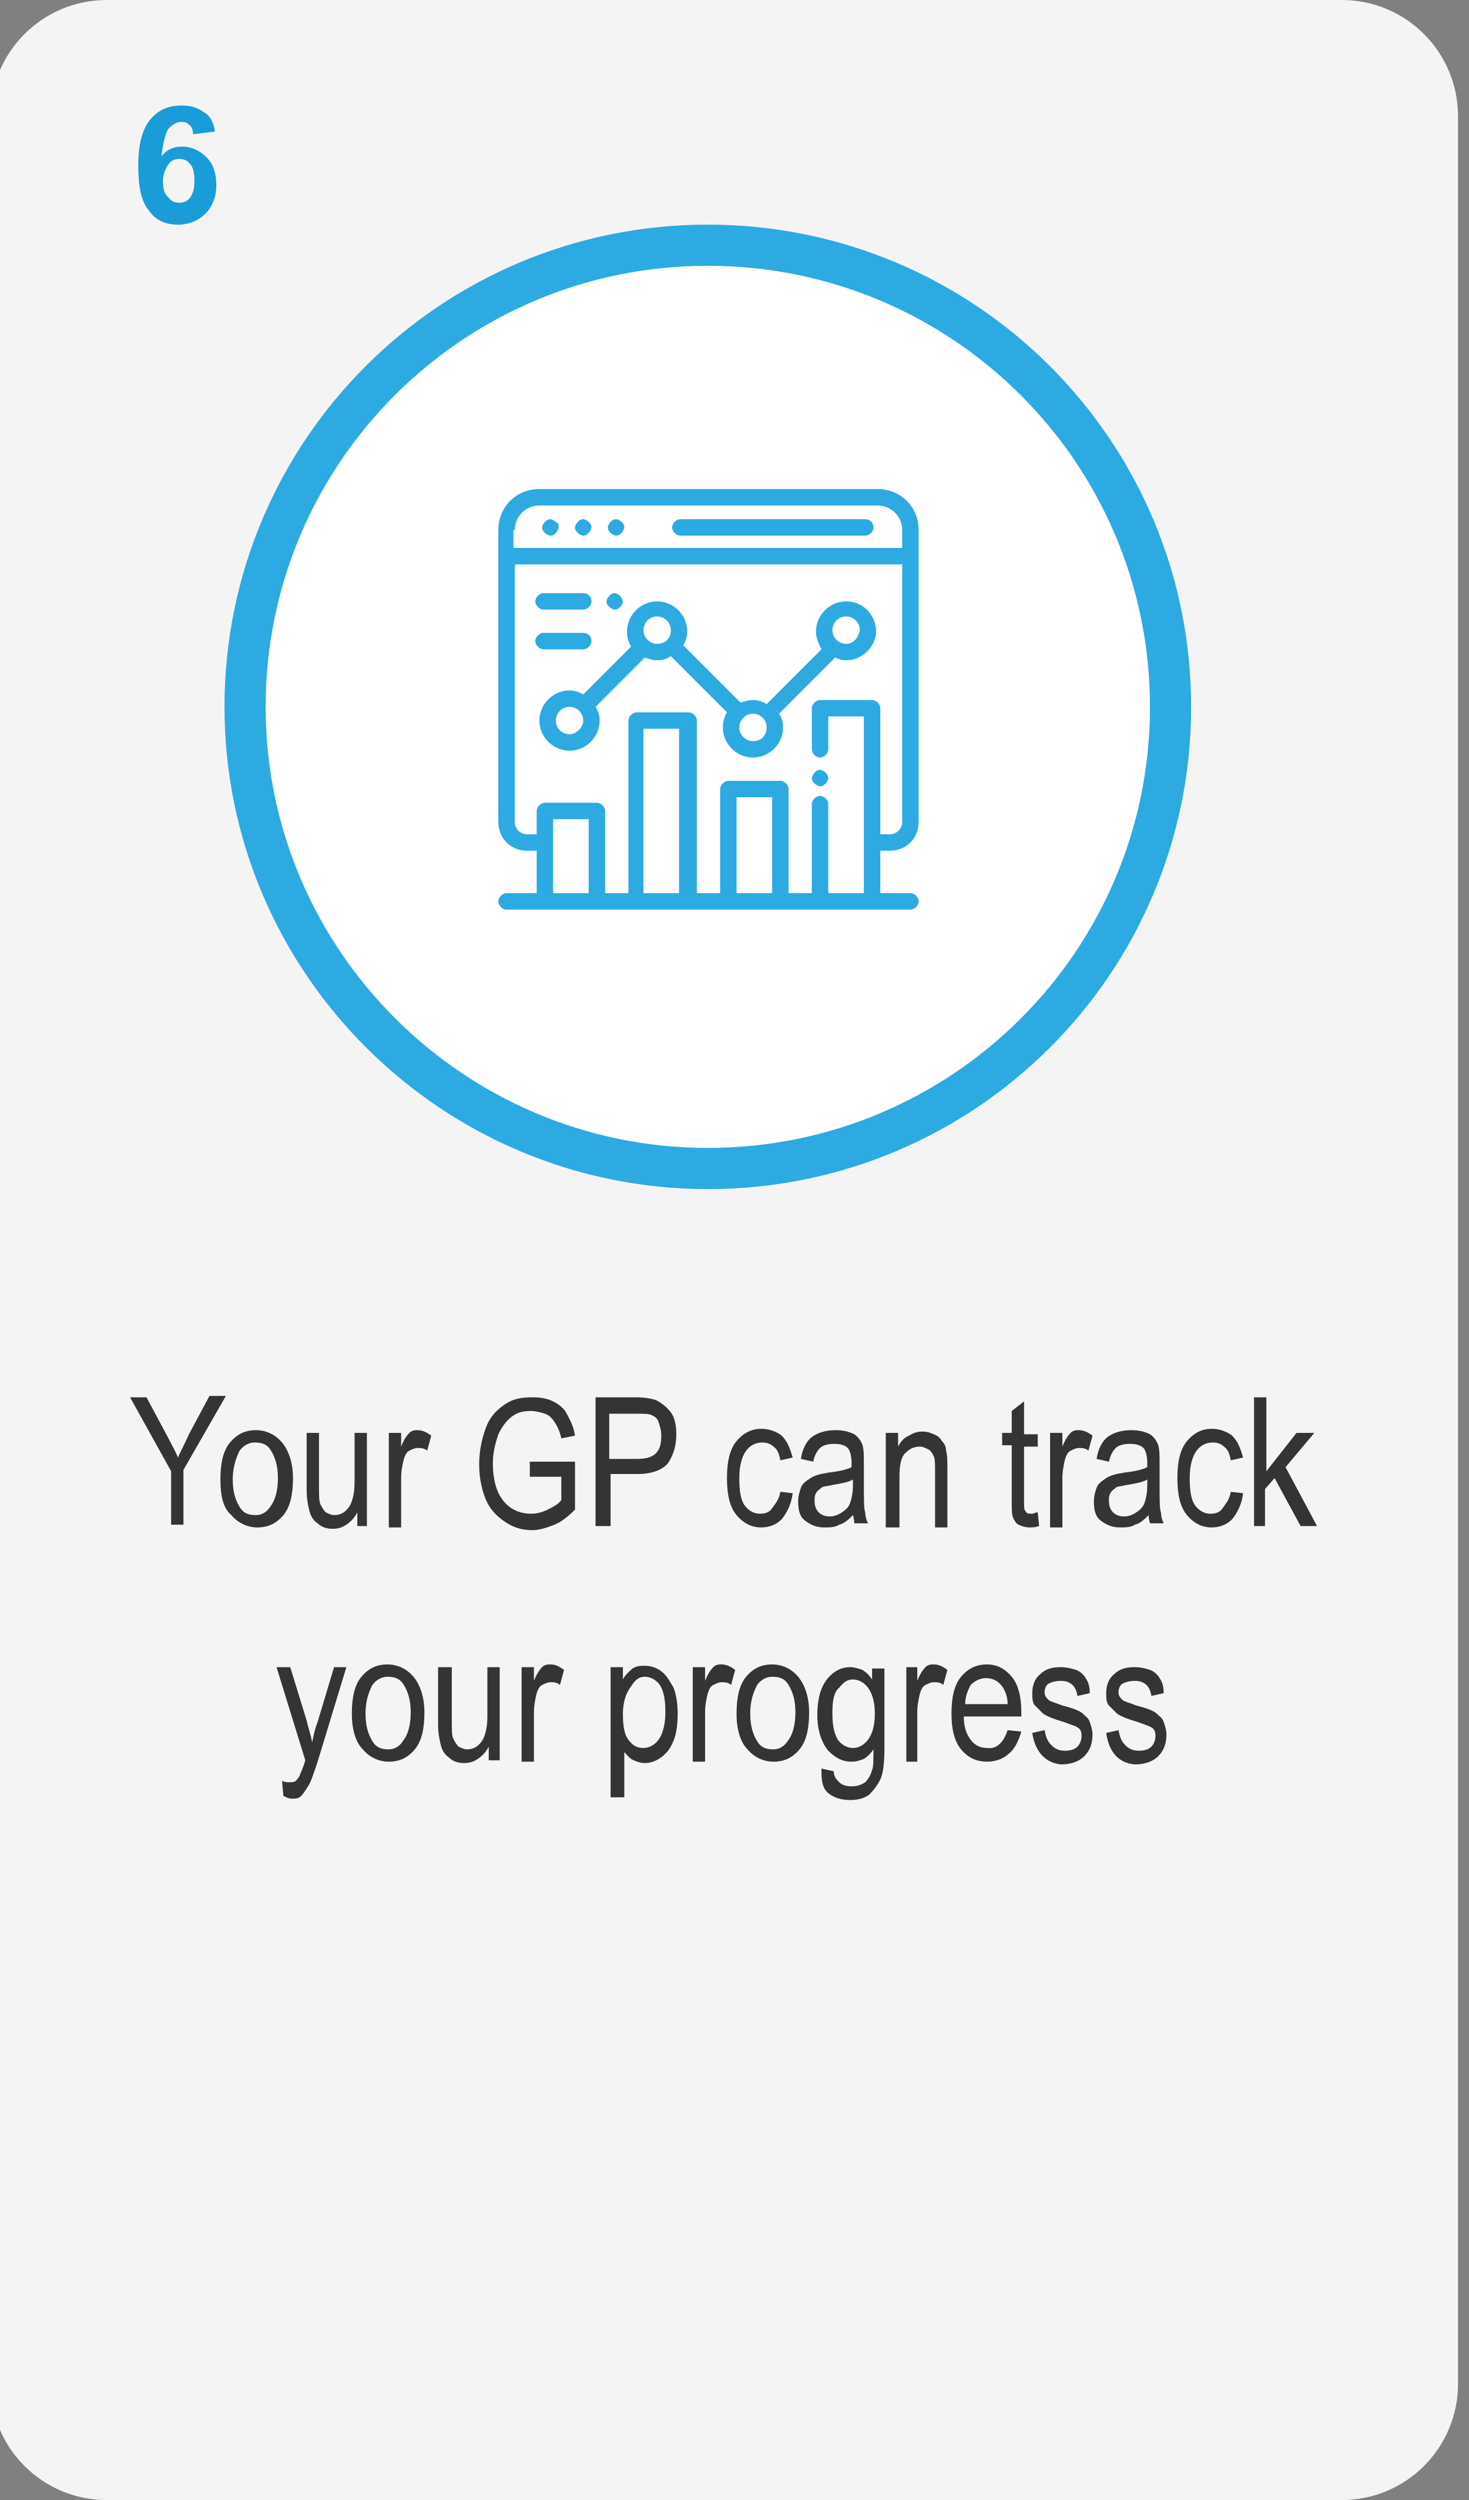 <?xml version="1.0" encoding="utf-8"?>
<!-- Generator: Adobe Illustrator 27.5.0, SVG Export Plug-In . SVG Version: 6.00 Build 0)  -->
<svg version="1.1" id="Layer_1" xmlns="http://www.w3.org/2000/svg" xmlns:xlink="http://www.w3.org/1999/xlink" x="0px" y="0px"
	 viewBox="0 0 107.3 182.5" style="enable-background:new 0 0 107.3 182.5;" xml:space="preserve">
<rect x="0" y="0" width="107.3" height="182.5" fill="#808080" stroke="none"/>
<style type="text/css">
	.st0{fill:#F5F4F4;}
	.st1{fill:none;}
	.st2{fill:#353433;}
	.st3{fill:#FFFFFF;}
	.st4{fill:none;stroke:#2DAAE2;stroke-width:3.006;}
	.st5{fill:#1A9CD8;}
	.st6{fill:#2DAAE2;}
</style>
<path class="st0" d="M7.8,0C3.1,0-0.7,3.8-0.7,8.5V174c0,4.7,3.8,8.5,8.5,8.5H98c4.7,0,8.5-3.8,8.5-8.5V8.5c0-4.7-3.8-8.5-8.5-8.5
	H7.8z"/>
<rect x="-1.7" y="-1" class="st1" width="109.3" height="184.5"/>
<path class="st2" d="M12.5,111.4v-4l-3-5.4h1.2l1.5,2.8c0.3,0.6,0.6,1.1,0.8,1.6c0.2-0.5,0.5-1,0.8-1.7l1.5-2.8h1.2l-3.1,5.4v4H12.5
	z"/>
<path class="st2" d="M16.1,108c0-1.2,0.2-2.1,0.7-2.7c0.5-0.6,1.1-0.9,1.9-0.9c0.7,0,1.4,0.3,1.9,0.9c0.5,0.6,0.8,1.5,0.8,2.6
	c0,1.2-0.2,2.1-0.7,2.7s-1.1,0.9-1.9,0.9c-0.7,0-1.4-0.3-1.9-0.9C16.3,110.1,16.1,109.2,16.1,108z M17,108c0,0.9,0.2,1.5,0.5,2
	s0.7,0.6,1.2,0.6c0.4,0,0.8-0.2,1.1-0.7c0.3-0.4,0.5-1.1,0.5-2c0-0.9-0.2-1.5-0.5-2s-0.7-0.6-1.2-0.6c-0.4,0-0.8,0.2-1.1,0.6
	C17.2,106.5,17,107.2,17,108z"/>
<path class="st2" d="M26.1,111.4v-1c-0.2,0.4-0.5,0.7-0.8,0.9c-0.3,0.2-0.6,0.3-1,0.3c-0.4,0-0.8-0.1-1.1-0.4
	c-0.3-0.2-0.5-0.5-0.6-0.9c-0.1-0.4-0.2-0.9-0.2-1.5v-4.2h0.9v3.8c0,0.7,0,1.2,0.1,1.4c0.1,0.2,0.2,0.4,0.4,0.6
	c0.2,0.1,0.4,0.2,0.6,0.2c0.5,0,0.8-0.2,1.1-0.6c0.2-0.3,0.4-0.9,0.4-1.8v-3.6h0.9v6.8H26.1z"/>
<path class="st2" d="M28.4,111.4v-6.8h0.9v1c0.2-0.5,0.4-0.8,0.6-1s0.4-0.2,0.6-0.2c0.3,0,0.6,0.1,1,0.4l-0.3,1.1
	c-0.2-0.2-0.5-0.2-0.7-0.2c-0.2,0-0.4,0.1-0.6,0.2c-0.2,0.1-0.3,0.3-0.4,0.6c-0.1,0.4-0.2,0.9-0.2,1.4v3.6H28.4z"/>
<path class="st2" d="M38.7,107.8v-1.1l3.3,0v3.5c-0.5,0.5-1,0.9-1.5,1.1c-0.5,0.2-1.1,0.4-1.6,0.4c-0.8,0-1.4-0.2-2-0.6
	c-0.6-0.4-1.1-0.9-1.4-1.6c-0.3-0.7-0.5-1.6-0.5-2.6c0-1,0.2-1.9,0.5-2.7c0.3-0.8,0.8-1.3,1.4-1.7c0.6-0.4,1.2-0.5,2-0.5
	c0.6,0,1.1,0.1,1.5,0.3c0.4,0.2,0.8,0.5,1,0.9s0.5,0.9,0.6,1.6L41,105c-0.1-0.5-0.3-0.9-0.5-1.2c-0.2-0.3-0.4-0.5-0.7-0.6
	c-0.3-0.1-0.7-0.2-1-0.2c-0.6,0-1,0.1-1.4,0.4c-0.4,0.3-0.7,0.7-1,1.3c-0.2,0.6-0.4,1.3-0.4,2.1c0,1.3,0.3,2.2,0.8,2.8
	c0.5,0.6,1.2,0.9,2,0.9c0.4,0,0.8-0.1,1.2-0.3c0.4-0.2,0.8-0.4,1-0.7v-1.7H38.7z"/>
<path class="st2" d="M43.5,111.4V102h2.9c0.7,0,1.2,0.1,1.5,0.2c0.4,0.2,0.8,0.5,1.1,0.9s0.4,1,0.4,1.6c0,0.8-0.2,1.5-0.6,2.1
	c-0.4,0.5-1.2,0.8-2.2,0.8h-2v3.8H43.5z M44.5,106.5h2c0.6,0,1.1-0.1,1.4-0.4s0.4-0.7,0.4-1.3c0-0.4-0.1-0.7-0.2-1
	c-0.1-0.3-0.3-0.4-0.5-0.5s-0.6-0.1-1.1-0.1h-2V106.5z"/>
<path class="st2" d="M57,108.9l0.9,0.1c-0.1,0.8-0.4,1.4-0.8,1.9c-0.4,0.4-0.9,0.6-1.5,0.6c-0.7,0-1.3-0.3-1.8-0.9
	c-0.5-0.6-0.7-1.5-0.7-2.7c0-1.2,0.2-2.1,0.7-2.7c0.5-0.6,1.1-0.9,1.8-0.9c0.6,0,1.1,0.2,1.5,0.5c0.4,0.4,0.6,0.9,0.8,1.6l-0.9,0.2
	c-0.1-0.5-0.2-0.8-0.5-1c-0.2-0.2-0.5-0.3-0.8-0.3c-0.5,0-0.9,0.2-1.2,0.6s-0.5,1.1-0.5,2c0,0.9,0.1,1.6,0.4,2
	c0.3,0.4,0.7,0.6,1.1,0.6c0.4,0,0.7-0.1,0.9-0.4S56.9,109.5,57,108.9z"/>
<path class="st2" d="M62.3,110.6c-0.3,0.3-0.6,0.6-1,0.7c-0.3,0.2-0.7,0.2-1.1,0.2c-0.6,0-1-0.2-1.4-0.5s-0.5-0.8-0.5-1.4
	c0-0.4,0.1-0.7,0.2-1s0.4-0.5,0.7-0.7c0.3-0.2,0.7-0.3,1.3-0.4c0.8-0.1,1.3-0.2,1.7-0.4l0-0.3c0-0.5-0.1-0.8-0.2-1
	c-0.2-0.3-0.6-0.4-1.1-0.4c-0.4,0-0.8,0.1-1,0.3c-0.2,0.2-0.4,0.5-0.5,1l-0.9-0.2c0.1-0.7,0.4-1.3,0.8-1.6c0.4-0.3,1-0.5,1.7-0.5
	c0.6,0,1,0.1,1.4,0.3c0.3,0.2,0.5,0.5,0.6,0.8c0.1,0.3,0.1,0.8,0.1,1.4v1.5c0,1.1,0,1.8,0.1,2c0,0.3,0.1,0.6,0.2,0.8h-1
	C62.4,111.2,62.4,110.9,62.3,110.6z M62.3,108c-0.3,0.2-0.9,0.3-1.5,0.4c-0.4,0.1-0.7,0.1-0.8,0.2s-0.3,0.2-0.4,0.4
	s-0.1,0.3-0.1,0.6c0,0.3,0.1,0.6,0.3,0.8c0.2,0.2,0.5,0.3,0.8,0.3c0.3,0,0.6-0.1,0.9-0.3s0.5-0.4,0.6-0.7s0.2-0.7,0.2-1.3V108z"/>
<path class="st2" d="M64.7,111.4v-6.8h0.9v1c0.2-0.4,0.5-0.7,0.8-0.8c0.3-0.2,0.6-0.3,1-0.3c0.3,0,0.6,0.1,0.8,0.2
	c0.3,0.1,0.5,0.3,0.6,0.5c0.2,0.2,0.3,0.4,0.3,0.7c0.1,0.3,0.1,0.8,0.1,1.4v4.2h-0.9v-4.1c0-0.5,0-0.9-0.1-1.1
	c-0.1-0.2-0.2-0.4-0.4-0.5c-0.2-0.1-0.4-0.2-0.6-0.2c-0.5,0-0.8,0.2-1.1,0.5c-0.3,0.3-0.4,0.9-0.4,1.7v3.7H64.7z"/>
<path class="st2" d="M75.8,110.4l0.1,1c-0.3,0.1-0.5,0.1-0.7,0.1c-0.3,0-0.6-0.1-0.8-0.2c-0.2-0.1-0.3-0.3-0.4-0.5
	c-0.1-0.2-0.1-0.7-0.1-1.4v-3.9h-0.7v-0.9h0.7V103l0.9-0.7v2.4h1v0.9h-1v4c0,0.4,0,0.6,0.1,0.7c0.1,0.2,0.2,0.2,0.5,0.2
	C75.5,110.5,75.6,110.4,75.8,110.4z"/>
<path class="st2" d="M76.7,111.4v-6.8h0.9v1c0.2-0.5,0.4-0.8,0.6-1s0.4-0.2,0.6-0.2c0.3,0,0.6,0.1,1,0.4l-0.3,1.1
	c-0.2-0.2-0.5-0.2-0.7-0.2c-0.2,0-0.4,0.1-0.6,0.2c-0.2,0.1-0.3,0.3-0.4,0.6c-0.1,0.4-0.2,0.9-0.2,1.4v3.6H76.7z"/>
<path class="st2" d="M83.9,110.6c-0.3,0.3-0.6,0.6-1,0.7c-0.3,0.2-0.7,0.2-1.1,0.2c-0.6,0-1-0.2-1.4-0.5s-0.5-0.8-0.5-1.4
	c0-0.4,0.1-0.7,0.2-1s0.4-0.5,0.7-0.7c0.3-0.2,0.7-0.3,1.3-0.4c0.8-0.1,1.3-0.2,1.7-0.4l0-0.3c0-0.5-0.1-0.8-0.2-1
	c-0.2-0.3-0.6-0.4-1.1-0.4c-0.4,0-0.8,0.1-1,0.3c-0.2,0.2-0.4,0.5-0.5,1l-0.9-0.2c0.1-0.7,0.4-1.3,0.8-1.6c0.4-0.3,1-0.5,1.7-0.5
	c0.6,0,1,0.1,1.4,0.3c0.3,0.2,0.5,0.5,0.6,0.8c0.1,0.3,0.1,0.8,0.1,1.4v1.5c0,1.1,0,1.8,0.1,2c0,0.3,0.1,0.6,0.2,0.8h-1
	C84,111.2,83.9,110.9,83.9,110.6z M83.8,108c-0.3,0.2-0.9,0.3-1.5,0.4c-0.4,0.1-0.7,0.1-0.8,0.2s-0.3,0.2-0.4,0.4s-0.1,0.3-0.1,0.6
	c0,0.3,0.1,0.6,0.3,0.8c0.2,0.2,0.5,0.3,0.8,0.3c0.3,0,0.6-0.1,0.9-0.3s0.5-0.4,0.6-0.7s0.2-0.7,0.2-1.3V108z"/>
<path class="st2" d="M89.9,108.9l0.9,0.1c-0.1,0.8-0.4,1.4-0.8,1.9c-0.4,0.4-0.9,0.6-1.5,0.6c-0.7,0-1.3-0.3-1.8-0.9
	c-0.5-0.6-0.7-1.5-0.7-2.7c0-1.2,0.2-2.1,0.7-2.7c0.5-0.6,1.1-0.9,1.8-0.9c0.6,0,1.1,0.2,1.5,0.5c0.4,0.4,0.6,0.9,0.8,1.6l-0.9,0.2
	c-0.1-0.5-0.2-0.8-0.5-1c-0.2-0.2-0.5-0.3-0.8-0.3c-0.5,0-0.9,0.2-1.2,0.6s-0.5,1.1-0.5,2c0,0.9,0.1,1.6,0.4,2
	c0.3,0.4,0.7,0.6,1.1,0.6c0.4,0,0.7-0.1,0.9-0.4S89.8,109.5,89.9,108.9z"/>
<path class="st2" d="M91.6,111.4V102h0.9v5.4l2.2-2.8H96l-2.1,2.5l2.3,4.3h-1.2l-1.9-3.5l-0.7,0.8v2.7H91.6z"/>
<path class="st2" d="M20.7,131.1l-0.1-1.1c0.2,0.1,0.4,0.1,0.5,0.1c0.2,0,0.4,0,0.5-0.1c0.1-0.1,0.2-0.2,0.3-0.4
	c0-0.1,0.2-0.4,0.4-1.1l-2.1-6.8h1l1.2,3.9c0.1,0.5,0.3,1,0.4,1.6c0.1-0.5,0.2-1,0.4-1.5l1.2-4h0.9l-2.1,6.9
	c-0.3,0.9-0.5,1.5-0.7,1.8c-0.2,0.3-0.3,0.5-0.5,0.7s-0.4,0.2-0.7,0.2C21.1,131.3,20.9,131.2,20.7,131.1z"/>
<path class="st2" d="M25.7,125.1c0-1.2,0.2-2.1,0.7-2.7c0.5-0.6,1.1-0.9,1.9-0.9c0.7,0,1.4,0.3,1.9,0.9c0.5,0.6,0.8,1.5,0.8,2.6
	c0,1.2-0.2,2.1-0.7,2.7s-1.1,0.9-1.9,0.9c-0.7,0-1.4-0.3-1.9-0.9C26,127.2,25.7,126.3,25.7,125.1z M26.7,125.1c0,0.9,0.2,1.5,0.5,2
	s0.7,0.6,1.2,0.6c0.4,0,0.8-0.2,1.1-0.7c0.3-0.4,0.5-1.1,0.5-2c0-0.9-0.2-1.5-0.5-2s-0.7-0.6-1.2-0.6c-0.4,0-0.8,0.2-1.1,0.6
	C26.9,123.6,26.7,124.2,26.7,125.1z"/>
<path class="st2" d="M35.7,128.5v-1c-0.2,0.4-0.5,0.7-0.8,0.9c-0.3,0.2-0.6,0.3-1,0.3c-0.4,0-0.8-0.1-1.1-0.4
	c-0.3-0.2-0.5-0.5-0.6-0.9c-0.1-0.4-0.2-0.9-0.2-1.5v-4.2H33v3.8c0,0.7,0,1.2,0.1,1.4c0.1,0.2,0.2,0.4,0.4,0.6
	c0.2,0.1,0.4,0.2,0.6,0.2c0.5,0,0.8-0.2,1.1-0.6c0.2-0.3,0.4-0.9,0.4-1.8v-3.6h0.9v6.8H35.7z"/>
<path class="st2" d="M38.1,128.5v-6.8h0.9v1c0.2-0.5,0.4-0.8,0.6-1s0.4-0.2,0.6-0.2c0.3,0,0.6,0.1,1,0.4l-0.3,1.1
	c-0.2-0.2-0.5-0.2-0.7-0.2c-0.2,0-0.4,0.1-0.6,0.2c-0.2,0.1-0.3,0.3-0.4,0.6c-0.1,0.4-0.2,0.9-0.2,1.4v3.6H38.1z"/>
<path class="st2" d="M44.6,131.1v-9.4h0.9v0.9c0.2-0.4,0.5-0.6,0.7-0.8c0.3-0.2,0.6-0.2,0.9-0.2c0.4,0,0.8,0.1,1.2,0.4
	c0.4,0.3,0.6,0.7,0.9,1.2c0.2,0.5,0.3,1.2,0.3,1.9c0,1.2-0.2,2-0.7,2.7c-0.5,0.6-1.1,0.9-1.7,0.9c-0.3,0-0.6-0.1-0.8-0.2
	c-0.3-0.1-0.5-0.4-0.7-0.6v3.3H44.6z M45.5,125.1c0,0.9,0.1,1.5,0.4,1.9s0.6,0.6,1.1,0.6c0.4,0,0.8-0.2,1.1-0.6
	c0.3-0.4,0.5-1.1,0.5-2c0-0.9-0.1-1.5-0.4-2c-0.3-0.4-0.7-0.6-1.1-0.6c-0.4,0-0.7,0.2-1,0.7C45.7,123.6,45.5,124.3,45.5,125.1z"/>
<path class="st2" d="M50.6,128.5v-6.8h0.9v1c0.2-0.5,0.4-0.8,0.6-1s0.4-0.2,0.6-0.2c0.3,0,0.6,0.1,1,0.4l-0.3,1.1
	c-0.2-0.2-0.5-0.2-0.7-0.2c-0.2,0-0.4,0.1-0.6,0.2c-0.2,0.1-0.3,0.3-0.4,0.6c-0.1,0.4-0.2,0.9-0.2,1.4v3.6H50.6z"/>
<path class="st2" d="M53.8,125.1c0-1.2,0.2-2.1,0.7-2.7c0.5-0.6,1.1-0.9,1.9-0.9c0.7,0,1.4,0.3,1.9,0.9c0.5,0.6,0.8,1.5,0.8,2.6
	c0,1.2-0.2,2.1-0.7,2.7s-1.1,0.9-1.9,0.9c-0.7,0-1.4-0.3-1.9-0.9C54.1,127.2,53.8,126.3,53.8,125.1z M54.8,125.1
	c0,0.9,0.2,1.5,0.5,2s0.7,0.6,1.2,0.6c0.4,0,0.8-0.2,1.1-0.7c0.3-0.4,0.5-1.1,0.5-2c0-0.9-0.2-1.5-0.5-2s-0.7-0.6-1.2-0.6
	c-0.4,0-0.8,0.2-1.1,0.6C55,123.6,54.8,124.2,54.8,125.1z"/>
<path class="st2" d="M60,129.1l0.9,0.2c0,0.4,0.2,0.6,0.4,0.8s0.5,0.3,0.9,0.3c0.4,0,0.7-0.1,1-0.3c0.2-0.2,0.4-0.5,0.5-0.9
	c0.1-0.2,0.1-0.7,0.1-1.5c-0.2,0.3-0.4,0.5-0.7,0.7c-0.3,0.1-0.5,0.2-0.9,0.2c-0.7,0-1.2-0.3-1.7-0.8c-0.5-0.6-0.8-1.5-0.8-2.6
	c0-0.7,0.1-1.4,0.3-1.9c0.2-0.5,0.5-0.9,0.9-1.2c0.4-0.3,0.8-0.4,1.2-0.4c0.3,0,0.6,0.1,0.9,0.2c0.3,0.2,0.5,0.4,0.7,0.7v-0.8h0.9
	v5.9c0,1-0.1,1.8-0.3,2.2s-0.5,0.8-0.8,1.1c-0.4,0.3-0.9,0.4-1.4,0.4c-0.7,0-1.3-0.2-1.7-0.6S60,129.7,60,129.1z M60.8,125
	c0,0.9,0.1,1.5,0.4,2c0.3,0.4,0.7,0.6,1.1,0.6s0.8-0.2,1.1-0.6c0.3-0.4,0.5-1,0.5-1.9c0-0.9-0.2-1.5-0.5-1.9
	c-0.3-0.4-0.7-0.6-1.1-0.6c-0.4,0-0.7,0.2-1,0.6C60.9,123.5,60.8,124.2,60.8,125z"/>
<path class="st2" d="M66.2,128.5v-6.8H67v1c0.2-0.5,0.4-0.8,0.6-1s0.4-0.2,0.6-0.2c0.3,0,0.6,0.1,1,0.4l-0.3,1.1
	c-0.2-0.2-0.5-0.2-0.7-0.2c-0.2,0-0.4,0.1-0.6,0.2c-0.2,0.1-0.3,0.3-0.4,0.6c-0.1,0.4-0.2,0.9-0.2,1.4v3.6H66.2z"/>
<path class="st2" d="M73.6,126.3l1,0.1c-0.2,0.7-0.5,1.3-0.9,1.6c-0.4,0.4-1,0.6-1.6,0.6c-0.8,0-1.4-0.3-1.9-0.9
	c-0.5-0.6-0.7-1.5-0.7-2.6c0-1.2,0.2-2.1,0.7-2.7s1.1-0.9,1.9-0.9c0.7,0,1.3,0.3,1.8,0.9s0.7,1.5,0.7,2.6l0,0.3h-4.2
	c0,0.8,0.2,1.3,0.5,1.7s0.7,0.6,1.2,0.6C72.8,127.7,73.3,127.2,73.6,126.3z M70.5,124.4h3.1c0-0.6-0.2-1-0.4-1.3
	c-0.3-0.4-0.7-0.6-1.2-0.6c-0.4,0-0.8,0.2-1.1,0.5C70.7,123.4,70.5,123.8,70.5,124.4z"/>
<path class="st2" d="M75.4,126.5l0.9-0.2c0.1,0.5,0.2,0.8,0.5,1.1s0.6,0.4,1,0.4s0.7-0.1,0.9-0.3c0.2-0.2,0.3-0.5,0.3-0.8
	c0-0.3-0.1-0.5-0.3-0.6c-0.1-0.1-0.5-0.2-1-0.4c-0.7-0.2-1.2-0.4-1.5-0.6c-0.2-0.2-0.4-0.4-0.6-0.6s-0.2-0.6-0.2-0.9
	c0-0.6,0.2-1.1,0.6-1.4c0.4-0.4,0.9-0.5,1.5-0.5c0.4,0,0.8,0.1,1.1,0.2c0.3,0.1,0.6,0.4,0.7,0.6c0.2,0.3,0.3,0.6,0.3,1.1l-0.9,0.2
	c-0.1-0.7-0.5-1.1-1.2-1.1c-0.4,0-0.7,0.1-0.9,0.2s-0.3,0.4-0.3,0.6c0,0.3,0.1,0.4,0.3,0.6c0.1,0.1,0.5,0.2,1,0.4
	c0.8,0.2,1.3,0.4,1.5,0.6s0.4,0.3,0.5,0.6c0.1,0.3,0.2,0.6,0.2,0.9c0,0.7-0.2,1.2-0.6,1.6c-0.4,0.4-1,0.6-1.7,0.6
	C76.4,128.7,75.6,127.9,75.4,126.5z"/>
<path class="st2" d="M80.8,126.5l0.9-0.2c0.1,0.5,0.2,0.8,0.5,1.1s0.6,0.4,1,0.4s0.7-0.1,0.9-0.3c0.2-0.2,0.3-0.5,0.3-0.8
	c0-0.3-0.1-0.5-0.3-0.6c-0.1-0.1-0.5-0.2-1-0.4c-0.7-0.2-1.2-0.4-1.5-0.6c-0.2-0.2-0.4-0.4-0.6-0.6s-0.2-0.6-0.2-0.9
	c0-0.6,0.2-1.1,0.6-1.4c0.4-0.4,0.9-0.5,1.5-0.5c0.4,0,0.8,0.1,1.1,0.2c0.3,0.1,0.6,0.4,0.7,0.6c0.2,0.3,0.3,0.6,0.3,1.1l-0.9,0.2
	c-0.1-0.7-0.5-1.1-1.2-1.1c-0.4,0-0.7,0.1-0.9,0.2s-0.3,0.4-0.3,0.6c0,0.3,0.1,0.4,0.3,0.6c0.1,0.1,0.5,0.2,1,0.4
	c0.8,0.2,1.3,0.4,1.5,0.6s0.4,0.3,0.5,0.6c0.1,0.3,0.2,0.6,0.2,0.9c0,0.7-0.2,1.2-0.6,1.6c-0.4,0.4-1,0.6-1.7,0.6
	C81.7,128.7,81,127.9,80.8,126.5z"/>
<path class="st3" d="M51.7,85.3c18.7,0,33.8-15.1,33.8-33.7c0-18.6-15.1-33.7-33.8-33.7c-18.7,0-33.8,15.1-33.8,33.7
	C17.9,70.2,33.1,85.3,51.7,85.3"/>
<path class="st4" d="M51.7,85.3c18.7,0,33.8-15.1,33.8-33.7c0-18.6-15.1-33.7-33.8-33.7c-18.7,0-33.8,15.1-33.8,33.7
	C17.9,70.2,33.1,85.3,51.7,85.3z"/>
<path class="st5" d="M15.7,9.6l-1.6,0.2c0-0.3-0.1-0.6-0.3-0.7c-0.2-0.2-0.4-0.2-0.6-0.2c-0.3,0-0.6,0.2-0.9,0.5
	c-0.2,0.3-0.4,1-0.5,2c0.4-0.5,0.9-0.7,1.5-0.7c0.7,0,1.3,0.3,1.8,0.8s0.7,1.2,0.7,2c0,0.9-0.3,1.6-0.8,2.1s-1.2,0.8-2,0.8
	c-0.9,0-1.6-0.3-2.1-1c-0.6-0.7-0.8-1.8-0.8-3.3c0-1.6,0.3-2.7,0.9-3.4c0.6-0.7,1.3-1,2.3-1c0.7,0,1.2,0.2,1.6,0.5
	C15.3,8.4,15.6,8.9,15.7,9.6z M11.9,13.2c0,0.5,0.1,1,0.4,1.2c0.2,0.3,0.5,0.4,0.8,0.4c0.3,0,0.6-0.1,0.8-0.4s0.3-0.6,0.3-1.2
	c0-0.6-0.1-1-0.3-1.2c-0.2-0.3-0.5-0.4-0.8-0.4c-0.3,0-0.6,0.1-0.8,0.4S11.9,12.7,11.9,13.2z"/>
<path class="st6" d="M63.7,51.1h-3.8c-0.3,0-0.6,0.3-0.6,0.6v3c0,0.3,0.3,0.6,0.6,0.6s0.6-0.3,0.6-0.6v-2.4h2.6v12.9h-2.6v-6.5
	c0-0.3-0.3-0.6-0.6-0.6s-0.6,0.3-0.6,0.6v6.5h-1.7v-7.6c0-0.3-0.3-0.6-0.6-0.6h-3.8c-0.3,0-0.6,0.3-0.6,0.6v7.6h-1.7V52.6
	c0-0.3-0.3-0.6-0.6-0.6h-3.8c-0.3,0-0.6,0.3-0.6,0.6v12.6h-1.7v-6c0-0.3-0.3-0.6-0.6-0.6h-3.8c-0.3,0-0.6,0.3-0.6,0.6v1.7h-0.7
	c-0.5,0-0.9-0.4-0.9-0.9V41.2c0,0,0,0,0.1,0h28.2V60c0,0.5-0.4,0.9-0.9,0.9h-0.7v-9.2C64.3,51.4,64,51.1,63.7,51.1 M56.4,65.2h-2.6
	v-7h2.6V65.2z M49.7,65.2H47v-12h2.6V65.2z M43,65.2h-2.6v-5.4H43V65.2z M37.6,38.7c0-1,0.8-1.8,1.8-1.8h24.7c1,0,1.8,0.8,1.8,1.8
	V40H37.6c0,0,0,0-0.1,0V38.7z M65,62.1c1.2,0,2.1-0.9,2.1-2.1V38.7c0-1.7-1.3-3-3-3H39.4c-1.7,0-3,1.3-3,3V60c0,1.2,0.9,2.1,2.1,2.1
	h0.7v3.1H37c-0.3,0-0.6,0.3-0.6,0.6c0,0.3,0.3,0.6,0.6,0.6h29.5c0.3,0,0.6-0.3,0.6-0.6c0-0.3-0.3-0.6-0.6-0.6h-2.2v-3.1H65z"/>
<path class="st6" d="M63.2,37.9H49.7c-0.3,0-0.6,0.3-0.6,0.6c0,0.3,0.3,0.6,0.6,0.6h13.5c0.3,0,0.6-0.3,0.6-0.6
	C63.8,38.2,63.6,37.9,63.2,37.9"/>
<path class="st6" d="M43,38.1c-0.1-0.1-0.3-0.2-0.4-0.2c-0.2,0-0.3,0.1-0.4,0.2c-0.1,0.1-0.2,0.3-0.2,0.4c0,0.2,0.1,0.3,0.2,0.4
	c0.1,0.1,0.3,0.2,0.4,0.2c0.2,0,0.3-0.1,0.4-0.2c0.1-0.1,0.2-0.3,0.2-0.4C43.2,38.3,43.1,38.2,43,38.1"/>
<path class="st6" d="M40.6,38.1c-0.1-0.1-0.3-0.2-0.4-0.2c-0.2,0-0.3,0.1-0.4,0.2c-0.1,0.1-0.2,0.3-0.2,0.4c0,0.2,0.1,0.3,0.2,0.4
	c0.1,0.1,0.3,0.2,0.4,0.2c0.2,0,0.3-0.1,0.4-0.2c0.1-0.1,0.2-0.3,0.2-0.4C40.8,38.3,40.8,38.2,40.6,38.1"/>
<path class="st6" d="M45.4,38.1c-0.1-0.1-0.3-0.2-0.4-0.2c-0.2,0-0.3,0.1-0.4,0.2c-0.1,0.1-0.2,0.3-0.2,0.4c0,0.2,0.1,0.3,0.2,0.4
	c0.1,0.1,0.3,0.2,0.4,0.2c0.2,0,0.3-0.1,0.4-0.2c0.1-0.1,0.2-0.3,0.2-0.4C45.6,38.3,45.5,38.2,45.4,38.1"/>
<path class="st6" d="M60.3,56.4c-0.1-0.1-0.3-0.2-0.4-0.2c-0.2,0-0.3,0.1-0.4,0.2c-0.1,0.1-0.2,0.3-0.2,0.4c0,0.2,0.1,0.3,0.2,0.4
	c0.1,0.1,0.3,0.2,0.4,0.2c0.2,0,0.3-0.1,0.4-0.2c0.1-0.1,0.2-0.3,0.2-0.4C60.5,56.7,60.4,56.5,60.3,56.4"/>
<path class="st6" d="M61.8,47c-0.5,0-1-0.4-1-1c0-0.5,0.4-1,1-1c0.5,0,1,0.4,1,1C62.7,46.6,62.3,47,61.8,47 M55,54.1
	c-0.5,0-1-0.4-1-1c0-0.5,0.4-1,1-1c0.5,0,1,0.4,1,1C56,53.7,55.6,54.1,55,54.1 M48,47c-0.5,0-1-0.4-1-1c0-0.5,0.4-1,1-1
	c0.5,0,1,0.4,1,1C49,46.6,48.6,47,48,47 M41.6,53.6c-0.5,0-1-0.4-1-1c0-0.5,0.4-1,1-1c0.5,0,1,0.4,1,1
	C42.6,53.1,42.1,53.6,41.6,53.6 M61.8,43.9c-1.2,0-2.2,1-2.2,2.2c0,0.5,0.2,0.9,0.4,1.3l-4,4c-0.3-0.2-0.7-0.3-1-0.3
	c-0.3,0-0.7,0.1-0.9,0.2l-4.2-4.2c0.2-0.3,0.3-0.7,0.3-1c0-1.2-1-2.2-2.2-2.2c-1.2,0-2.2,1-2.2,2.2c0,0.4,0.1,0.8,0.3,1.1l-3.5,3.5
	c-0.3-0.2-0.7-0.3-1-0.3c-1.2,0-2.2,1-2.2,2.2c0,1.2,1,2.2,2.2,2.2c1.2,0,2.2-1,2.2-2.2c0-0.4-0.1-0.7-0.3-1l3.6-3.6
	c0.3,0.1,0.6,0.2,0.9,0.2c0.4,0,0.7-0.1,1-0.3l4.1,4.1c-0.2,0.3-0.3,0.7-0.3,1.1c0,1.2,1,2.2,2.2,2.2c1.2,0,2.2-1,2.2-2.2
	c0-0.4-0.1-0.7-0.3-1L61,48c0.2,0.1,0.5,0.2,0.8,0.2c1.2,0,2.2-1,2.2-2.2C63.9,44.8,63,43.9,61.8,43.9"/>
<path class="st6" d="M45.3,43.5c-0.1-0.1-0.3-0.2-0.4-0.2c-0.2,0-0.3,0.1-0.4,0.2c-0.1,0.1-0.2,0.3-0.2,0.4c0,0.2,0.1,0.3,0.2,0.4
	c0.1,0.1,0.3,0.2,0.4,0.2c0.2,0,0.3-0.1,0.4-0.2c0.1-0.1,0.2-0.3,0.2-0.4C45.4,43.7,45.4,43.6,45.3,43.5"/>
<path class="st6" d="M42.6,43.3h-2.9c-0.3,0-0.6,0.3-0.6,0.6c0,0.3,0.3,0.6,0.6,0.6h2.9c0.3,0,0.6-0.3,0.6-0.6
	C43.2,43.5,42.9,43.3,42.6,43.3"/>
<path class="st6" d="M42.6,46.2h-2.9c-0.3,0-0.6,0.3-0.6,0.6c0,0.3,0.3,0.6,0.6,0.6h2.9c0.3,0,0.6-0.3,0.6-0.6
	C43.2,46.4,42.9,46.2,42.6,46.2"/>
</svg>
